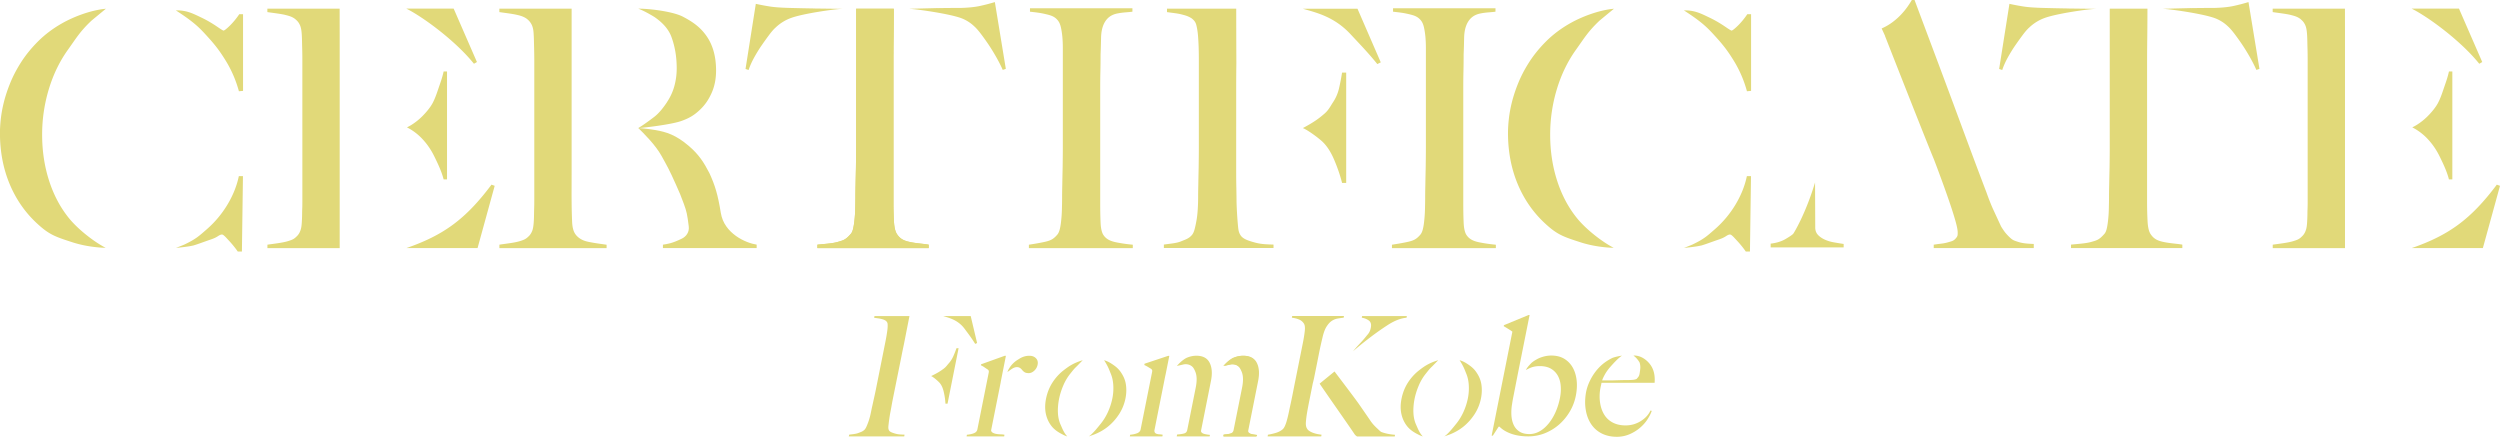 <svg id="_イヤー_1" xmlns="http://www.w3.org/2000/svg" viewBox="0 0 551.76 96.38"><defs><style>.cls-1{fill:#e1d979}</style></defs><path class="cls-1" d="M371.65 2.29c2.39-.04 3.75.69 5.67 1.61 1.49.71 2.67 1.47 3.48 2.02.81.56 1.26.83 1.36.83s.29-.11.57-.34c.28-.23.58-.5.91-.83s.67-.71 1.02-1.13c.35-.43.68-.87.98-1.32h.83v16.93l-.91.08c-.66-2.42-1.64-4.69-2.95-6.81-1.31-2.12-2.3-3.4-3.9-5.16-1.8-1.98-2.89-3.18-7.07-5.88Zm-22.81 51.19c-3.82-1.23-5.16-1.69-7.81-4.14-2.65-2.44-4.68-5.37-6.09-8.77-1.41-3.4-2.12-7.15-2.12-11.23 0-.91.06-1.94.19-3.1.13-1.16.35-2.39.68-3.71.33-1.31.78-2.68 1.36-4.12.58-1.44 1.32-2.89 2.23-4.35 1.06-1.71 2.37-3.35 3.93-4.91s3.4-2.94 5.52-4.12c2.12-1.18 5.86-2.76 9.47-3.1l-3.16 2.61c-2.54 2.39-3.37 3.86-5.21 6.43-1.84 2.57-3.25 5.48-4.23 8.73a34.52 34.52 0 0 0-1.47 10.02c0 3.63.52 7.03 1.55 10.21 1.03 3.18 2.51 5.94 4.42 8.28 1.91 2.34 5.34 5.08 8.04 6.48 0 0-3.55 0-7.31-1.21Zm26.52.72c-.89.25-3.69.52-3.69.52s1.69-.67 1.86-.75c2.52-1.21 3.15-1.81 4.94-3.37a22.72 22.72 0 0 0 4.54-5.41c1.23-2.04 2.08-4.15 2.53-6.31h.91l-.23 16.64h-.91c-.6-.86-1.24-1.64-1.89-2.34-.66-.71-.85-.94-1.19-1.22-.25-.2-.47-.38-1.28.15-.48.32-.93.52-1.64.76-1.92.66-2.88 1.05-3.95 1.35ZM535.82 25.62c.83-.83 1.71-1.89 2.22-2.83.54-1.01.9-2.06 1.28-3.19s.87-2.41 1.17-3.82h.75V39.6h-.75c-.4-1.61-1.17-3.28-2.01-4.99-.83-1.71-1.76-2.94-2.61-3.86-1.81-1.97-3.6-2.65-3.46-2.65 0 0 1.66-.72 3.41-2.48ZM542.7 1.89l5.14 11.8-.66.38c-4.08-5.09-11.35-10.4-14.93-12.17h10.45ZM517.55 7.44V54.76H501.6V54c1.54-.22 3.31-.41 4.5-.77s1.44-.53 2.1-1.2c.42-.45.64-.95.8-1.53.15-.58.19-1.37.22-2.01.05-.89.03-1.52.06-2.32.04-.83.03-1.62.03-2.5V13.29c0-.91-.01-1.84-.04-2.8-.03-.96-.03-1.86-.08-2.72-.06-.86-.14-1.67-.45-2.31-.35-.71-.66-.93-.98-1.23-.67-.53-1.3-.7-2.16-.92-.86-.23-2.65-.44-4.01-.64v-.76h15.95M551.05 40.75l.71.26-3.78 13.74h-15.7c8.2-2.85 13.05-6.35 18.78-14ZM147.2 22.57c-.73 1.08-1.69 2.38-2.84 3.25-2.49 1.9-3.51 2.45-3.51 2.45.53 0 7.17-.72 9.56-1.58 1.73-.62 2.78-1.26 3.96-2.36 1.18-1.09 1.97-2.24 2.65-3.73.68-1.49 1.02-3.16 1.02-5.03 0-3.02-.68-5.53-2.04-7.52-1.36-1.99-3.02-3.18-5.23-4.34-2.17-1.16-7.29-1.8-9.92-1.8 0 0 1.15.36 3.57 1.83 1.63 1.12 3.09 2.55 3.77 4.42.8 2.19 1.16 4.43 1.16 6.95 0 1.36-.18 2.67-.53 3.93-.35 1.26-.9 2.43-1.63 3.52ZM129.82 53.36c-1.45-.28-2.31-.98-2.78-1.61-.59-.79-.74-1.87-.78-3.03-.05-1.21-.09-2.53-.1-4.17-.02-1.69 0-3.43 0-6.15V1.91h-15.95v.76c1.48.22 2.68.34 3.93.62.95.21 1.68.5 2.21.93.68.54 1 1.18 1.14 1.58.23.66.27 1.23.31 2.07.05.86.05 1.71.08 2.68.02.93.04 1.82.04 2.76v30.4c0 .81 0 1.5-.03 2.35-.03.88-.02 1.68-.06 2.44-.04.78-.1 1.51-.26 2.12-.15.56-.45 1.05-.71 1.35-.71.74-1.06.9-1.93 1.19-1.36.44-2.99.57-4.71.84v.76h23.66v-.75c-1.62-.23-2.47-.33-4.05-.64Z"/><path class="cls-1" d="M146.31 54v.75H167v-.76c-2.37-.35-7.17-2.42-7.91-6.99-.66-4.08-1.28-6.1-2.52-8.79-1.25-2.42-2.34-4.1-4.5-5.96-2.91-2.5-5.02-3.12-7.39-3.54-1.77-.31-3.81-.46-3.81-.46 1.11 1.09 3.77 3.7 5.11 6.12 1.26 2.27 1.73 3.06 3.22 6.41.82 1.84 1.04 2.31 1.73 4.22.62 1.7.75 2.31 1.08 4.96.16 1.24-.54 2.22-1.49 2.69-2.25 1.11-3.25 1.19-4.2 1.35ZM194.85 19.6h1.41v.81h-1.41z"/><path class="cls-1" d="M197.27 1.92c0 1.26-.01 4.24-.04 6.41s-.04 4.44-.04 6.81V44.7c0 1.46.04 2.86.11 4.2.08 1.34.31 2.28.72 2.84.76 1.11 1.68 1.45 3.09 1.72s2.75.33 3.86.53v.76H180.4v-.76c1.31-.15 3.23-.24 4.44-.59 1.21-.35 1.73-.42 2.89-1.74.25-.25.44-.67.57-1.25.13-.58.23-1.23.3-1.97.08-.73.13-1.52.15-2.38.02-.86.04-1.69.04-2.5 0-.71.01-1.64.04-2.8.02-1.16.05-2.44.08-3.86.02-1.41.04-2.87.04-4.39V1.92m18-.13c1.51-.02 3.23-.04 5.14-.04 1.66-.05 3.04-.19 4.12-.42 1.08-.23 2.2-.52 3.36-.87l2.42 14.74-.68.23c-.4-.91-.88-1.85-1.44-2.84-.56-.98-1.12-1.9-1.7-2.76-.58-.86-1.15-1.65-1.7-2.38-.56-.73-1.03-1.27-1.44-1.63a8.438 8.438 0 0 0-3.44-2c-2.84-.88-9.06-1.78-10.97-1.88l6.32-.16Zm-27.52.08 6.49.08c-1.92.07-8.68 1.05-11.29 2a9.66 9.66 0 0 0-3.44 2.12c-.4.35-.87.88-1.4 1.59-.53.71-1.08 1.47-1.66 2.31-.58.83-1.13 1.73-1.66 2.68-.53.96-.95 1.89-1.25 2.8l-.68-.23L166.81.85c1.16.25 2.23.45 3.21.6.98.15 2.41.25 4.27.3 1.92.05 3.63.09 5.14.11M473.95 1.92c0 1.26-.01 4.24-.04 6.41s-.04 4.44-.04 6.81V44.7c0 1.46.04 2.86.11 4.2.08 1.34.31 2.28.72 2.84.76 1.11 1.68 1.45 3.09 1.72 1.4.27 2.75.33 3.86.53v.76h-24.57v-.76c1.31-.15 3.23-.24 4.44-.59 1.21-.35 1.73-.42 2.89-1.74.25-.25.44-.67.57-1.25.13-.58.23-1.23.3-1.97.08-.73.13-1.52.15-2.38.02-.86.04-1.69.04-2.5 0-.71.01-1.64.04-2.8.02-1.16.05-2.44.08-3.86.02-1.41.04-2.87.04-4.39V1.92m18-.13c1.51-.02 3.23-.04 5.14-.04 1.66-.05 3.04-.19 4.12-.42 1.08-.23 2.2-.52 3.36-.87l2.42 14.74-.68.23c-.4-.91-.88-1.85-1.44-2.84-.56-.98-1.12-1.9-1.7-2.76-.58-.86-1.15-1.65-1.7-2.38-.56-.73-1.03-1.27-1.44-1.63a8.438 8.438 0 0 0-3.44-2c-2.84-.88-9.06-1.78-10.97-1.88l6.32-.16Zm-27.52.08 6.49.08c-1.92.07-8.68 1.05-11.29 2a9.66 9.66 0 0 0-3.44 2.12c-.4.35-.87.88-1.4 1.59-.53.71-1.08 1.47-1.66 2.31-.58.83-1.13 1.73-1.66 2.68-.53.96-.95 1.89-1.25 2.8l-.68-.23L443.49.85c1.16.25 2.23.45 3.21.6.98.15 2.41.25 4.27.3 1.92.05 3.63.09 5.14.11M38.82 2.29c2.39-.04 3.75.69 5.67 1.61 1.49.71 2.67 1.47 3.48 2.02.81.56 1.26.83 1.36.83s.29-.11.57-.34c.28-.23.58-.5.91-.83s.67-.71 1.02-1.13c.35-.43.68-.87.98-1.32h.83v16.93l-.91.08c-.66-2.42-1.64-4.69-2.95-6.81-1.31-2.12-2.3-3.4-3.9-5.16-1.8-1.98-2.89-3.18-7.07-5.88ZM16.01 53.48c-3.82-1.23-5.16-1.69-7.81-4.14-2.65-2.44-4.68-5.37-6.09-8.77C.7 37.17-.01 33.42-.01 29.34c0-.91.06-1.94.19-3.1.13-1.16.35-2.39.68-3.71.33-1.31.78-2.68 1.36-4.12.58-1.44 1.32-2.89 2.23-4.35 1.06-1.71 2.37-3.35 3.93-4.91s3.4-2.94 5.52-4.12c2.12-1.18 5.86-2.76 9.47-3.1l-3.16 2.61C17.67 6.93 16.84 8.4 15 10.97c-1.84 2.57-3.25 5.48-4.23 8.73A34.52 34.52 0 0 0 9.3 29.72c0 3.63.52 7.03 1.55 10.21 1.03 3.18 2.51 5.94 4.42 8.28 1.91 2.34 5.34 5.08 8.04 6.48 0 0-3.55 0-7.31-1.21Zm26.52.72c-.89.25-3.69.52-3.69.52s1.69-.67 1.86-.75c2.52-1.21 3.15-1.81 4.94-3.37a22.72 22.72 0 0 0 4.54-5.41c1.23-2.04 2.08-4.15 2.53-6.31h.91l-.23 16.64h-.91c-.6-.86-1.24-1.64-1.89-2.34-.66-.71-.85-.94-1.19-1.22-.25-.2-.47-.38-1.28.15-.48.32-.93.52-1.64.76-1.92.66-2.88 1.05-3.95 1.35ZM93.24 25.62c.83-.83 1.71-1.89 2.22-2.83.54-1.01.9-2.06 1.28-3.19s.87-2.41 1.17-3.82h.75V39.6h-.75c-.4-1.61-1.17-3.28-2.01-4.99-.83-1.71-1.76-2.94-2.61-3.86-1.81-1.97-3.6-2.65-3.46-2.65 0 0 1.66-.72 3.41-2.48ZM100.12 1.89l5.14 11.8-.66.38C100.52 8.98 93.25 3.67 89.67 1.9h10.45ZM74.97 7.44V54.76H59.02V54c1.54-.22 3.31-.41 4.5-.77s1.44-.53 2.1-1.2c.42-.45.64-.95.8-1.53.15-.58.19-1.37.22-2.01.05-.89.03-1.52.06-2.32.04-.83.03-1.62.03-2.5V13.29c0-.91-.01-1.84-.04-2.8-.03-.96-.03-1.86-.08-2.72s-.14-1.67-.45-2.31c-.35-.71-.66-.93-.98-1.23-.67-.53-1.3-.7-2.16-.92-.86-.23-2.65-.44-4.01-.64v-.76h15.95M108.47 40.75l.71.26-3.78 13.74H89.7c8.2-2.85 13.05-6.35 18.78-14ZM227.08 54.77v-.76c1.26-.2 2.58-.41 3.72-.68 1.26-.3 1.8-.68 2.55-1.54.25-.3.44-.73.57-1.29.13-.55.23-1.21.3-1.97.08-.76.13-1.55.15-2.38.02-.83.04-1.65.04-2.46 0-.71.01-1.66.04-2.87.02-1.21.05-2.53.08-3.97.02-1.44.04-2.91.04-4.42V10.59c0-.91-.04-1.75-.11-2.53-.08-.78-.19-1.49-.34-2.12-.15-.63-.38-1.12-.68-1.47-.71-.86-1.54-1.09-2.6-1.34-1.29-.31-2.21-.4-3.52-.55v-.76h22.61v.76c-1.06.15-2.01.13-3.31.39s-2.24.89-2.89 2.1c-.45.86-.69 1.94-.72 3.25-.03 1.31-.06 2.55-.11 3.71 0 1.26-.01 2.51-.04 3.74-.03 1.24-.04 2.48-.04 3.74v25.33c0 1.46.02 2.87.08 4.23.05 1.36.28 2.32.68 2.87.6.86 1.5 1.3 2.91 1.57s2.46.4 3.52.5v.76H227.1ZM307.21 54.77v-.76c1.26-.2 2.58-.41 3.72-.68 1.26-.3 1.8-.68 2.55-1.54.25-.3.44-.73.57-1.29.13-.55.23-1.21.3-1.97.08-.76.13-1.55.15-2.38.02-.83.04-1.65.04-2.46 0-.71.01-1.66.04-2.87.02-1.21.05-2.53.08-3.97.02-1.44.04-2.91.04-4.42V10.59c0-.91-.04-1.75-.11-2.53-.08-.78-.19-1.49-.34-2.12-.15-.63-.38-1.12-.68-1.47-.71-.86-1.54-1.09-2.6-1.34-1.29-.31-2.21-.4-3.52-.55v-.76h22.61v.76c-1.06.15-2.01.13-3.31.39s-2.24.89-2.89 2.1c-.45.86-.69 1.94-.72 3.25-.03 1.31-.06 2.55-.11 3.71 0 1.26-.01 2.51-.04 3.74-.03 1.24-.04 2.48-.04 3.74v25.33c0 1.46.02 2.87.08 4.23.05 1.36.28 2.32.68 2.87.6.86 1.5 1.3 2.91 1.57s2.46.4 3.52.5v.76h-22.91ZM299.6 1.92l5.14 11.84-.76.38c-2.07-2.57-4.13-4.67-5.9-6.58-3.7-3.98-7.77-4.81-10.55-5.64h12.06Zm-26.73 12.03c-.03 2.09-.04 4.07-.04 5.94v7.18m0 1.21v9.38c0 1.41.01 2.71.04 3.89.02 1.19.04 2.21.04 3.06.05 1.61.14 3.14.26 4.57.13 1.44.16 2.01.61 2.72.45.71 1.32 1.08 2.52 1.44 1.41.42 2.2.58 4.77.64v.76h-24.2v-.76c1.26-.2 2.73-.27 3.81-.72 1.08-.45 1.68-.59 2.39-1.4.25-.3.45-.74.6-1.32.15-.58.29-1.25.42-2 .13-.76.21-1.55.26-2.38.05-.83.08-1.65.08-2.46 0-.71.01-1.66.04-2.87.02-1.21.05-2.53.08-3.97.02-1.44.04-2.91.04-4.42V13.31c0-.91-.01-1.84-.04-2.8a54.4 54.4 0 0 0-.15-2.72c-.08-.86-.2-1.63-.38-2.31-.18-.68-.55-1.07-1.06-1.46-.8-.49-1.34-.62-2.19-.84-.86-.23-1.85-.31-3.21-.51v-.76h15.28s0 5.13.03 12.04m14.67 14.32c2.73-1.46 3.71-2.27 4.78-3.19.94-.81 1.3-1.64 1.91-2.55.6-.91 1.03-1.9 1.29-2.99.25-1.08.48-2.26.68-3.52h.91v24.35h-.91c-.4-1.61-.98-3.31-1.74-5.1-.76-1.79-1.66-3.16-2.72-4.12-.96-.86-3.11-2.45-4.19-2.88M416.05 7.94l-.76-1.66c.91-.4 1.73-.88 2.46-1.44.73-.55 1.37-1.13 1.93-1.74.55-.6 1.02-1.18 1.4-1.74.38-.55.67-1.01.87-1.36h.6c1.56 4.18 3.05 8.15 4.46 11.91 1.41 3.76 2.76 7.37 4.05 10.85 1.29 3.48 2.53 6.84 3.74 10.09 1.21 3.25 2.42 6.47 3.63 9.64.55 1.56 1.07 2.86 1.55 3.89.48 1.03 1.02 2.21 1.63 3.52.1.2.33.56.68 1.06.35.5.82 1.02 1.4 1.55s.87.59 1.77.89c1.07.34 2.24.39 3.4.44v.91h-22.08v-.76c.15 0 .51-.08 1.1-.15.85-.1 1.3-.15 2.07-.37s1.18-.29 1.62-.78c.51-.56.5-.72.5-1.42 0-.45-.14-1.2-.42-2.23-.28-1.03-.67-2.29-1.17-3.78-.5-1.49-1.08-3.14-1.74-4.95-.66-1.81-1.36-3.71-2.12-5.67.74 1.86-.62-1.29-10.59-26.69Zm-15.46 32.35.04 9.92c0 .66.2 1.2.6 1.63.4.43.92.78 1.55 1.06s1.31.48 2.04.6c.73.13 1.42.24 2.08.34v.76h-16.11v-.83c1.31-.15 2.43-.5 3.36-1.06.93-.55 1.47-.93 1.63-1.13.11-.11 2.71-4.33 4.8-11.28"/><path class="cls-1" d="M197.27 1.94c0 1.26-.01 4.24-.04 6.41s-.04 4.44-.04 6.81v29.56c0 1.46.04 2.86.11 4.2.08 1.34.31 2.28.72 2.84.76 1.11 1.68 1.45 3.09 1.72s2.75.33 3.86.53v.76H180.4v-.76c1.31-.15 3.23-.24 4.44-.59 1.21-.35 1.73-.42 2.89-1.74.25-.25.44-.67.57-1.25.13-.58.23-1.23.3-1.97.08-.73.13-1.52.15-2.38.02-.86.04-1.69.04-2.5 0-.71.01-1.64.04-2.8.02-1.16.05-2.44.08-3.86.02-1.41.04-2.87.04-4.39V1.94M294.53 81.98s4.48 5.89 5.35 7.14c.87 1.25 1.7 2.46 2.5 3.62.19.3.41.59.67.89.26.3.52.56.76.79.25.23.47.44.65.61.19.17.31.27.38.3.29.12.71.25 1.24.37s1.13.21 1.81.26l-.07.37h-8.3c-.09-.05-.19-.12-.29-.2a1.68 1.68 0 0 1-.33-.39c-1.21-1.82-6.57-9.44-7.65-11.07l3.28-2.68Zm4.06-4.43c1.24-1.48 1.52-1.68 2.21-2.47.51-.58.65-.78 1.09-1.3s.58-1.06.66-1.48c.14-.71 0-1.23-.43-1.55-.43-.32-.95-.53-1.57-.63l.07-.37h9.88l-.07.37c-1.28.12-2.65.65-4.11 1.59-1.46.94-2.98 2.02-4.56 3.25-.61.47-1.24.97-1.89 1.51s-.65.54-1.29 1.08Zm-8.84 7-.73 3.65c-.23 1.13-.41 2.1-.55 2.91-.12.71-.2 1.38-.25 1.99-.05.61.02 1.08.2 1.4.12.25.31.46.58.63.26.17.55.31.87.42.32.11.64.2.96.26.32.06.6.1.84.13l-.07.37h-11.83l.07-.37c.63-.1 1.25-.25 1.86-.44.6-.2 1.09-.47 1.45-.81.15-.15.29-.37.43-.66.13-.3.26-.63.37-1.01.11-.38.22-.79.32-1.22.1-.43.19-.84.27-1.24.07-.34.17-.81.3-1.4.13-.59.26-1.23.4-1.92l.43-2.18.43-2.14 1.44-7.19c.19-.93.33-1.8.42-2.58.1-.79.04-1.35-.16-1.7-.26-.42-.62-.73-1.07-.92-.45-.2-.99-.33-1.61-.41l.07-.37h11.43l-.07.37c-.48.05-.95.12-1.4.2-.46.09-.89.27-1.29.55s-.77.71-1.12 1.27c-.35.57-.64 1.37-.87 2.4a87.084 87.084 0 0 0-.73 3.29l-.46 2.32-.68 3.39-.24 1ZM214.24 69.76l1.41 5.95-.42.19c-.79-1.29-1.61-2.35-2.32-3.31-1.47-2-3.44-2.42-4.76-2.84h6.09Zm-14.71 6.05c-.22 1.05-.43 2.05-.61 2.98l-.49 2.43-.24 1.18m-.12.61-.49 2.43-.46 2.28c-.14.71-.27 1.36-.37 1.96-.11.6-.2 1.11-.29 1.54-.14.81-.25 1.58-.33 2.3-.08.72-.12 1.01.03 1.37s.56.54 1.13.72c.67.21 1.05.29 2.35.32l-.08.38h-12.22l.08-.38c.66-.1 1.4-.13 2-.36.59-.23.91-.3 1.35-.7.16-.15.3-.37.44-.67.13-.29.27-.63.41-1.01.14-.38.26-.78.37-1.2.11-.42.2-.83.28-1.24.07-.35.17-.84.31-1.44.13-.61.28-1.27.44-2 .16-.72.31-1.46.46-2.22l.44-2.2 1.48-7.41c.09-.46.18-.92.26-1.41.08-.48.15-.94.2-1.37.05-.43.06-.82.04-1.16-.02-.34-.17-.54-.39-.73-.35-.25-.61-.31-1.02-.42-.41-.11-.9-.15-1.57-.26l.08-.38h7.72s-.51 2.58-1.19 6.05m5.97 7.2c1.53-.73 2.1-1.14 2.73-1.6.56-.41.82-.83 1.22-1.28.4-.46.71-.96.95-1.5s.47-1.13.7-1.77h.46l-2.44 12.24h-.46c-.04-.81-.16-1.67-.37-2.57-.2-.9-.52-1.59-.96-2.07-.4-.43-1.32-1.23-1.83-1.45M223.16 80.68s.07-.08.1-.12c.4-.46.87-.87 1.39-1.18l.37-.23c.68-.42 1.4-.63 2.16-.63.62 0 1.1.18 1.46.55.36.37.48.84.37 1.4s-.36.99-.75 1.35c-.39.36-.8.53-1.22.53-.4 0-.7-.07-.9-.2-.21-.13-.38-.29-.52-.46-.2-.24-.42-.48-.73-.59s-.67-.1-1.01.03c-.3.11-.57.29-.83.47-.23.16-.7.51-.7.51s.06-.2.16-.42c.06-.13.14-.26.22-.39.13-.21.27-.42.43-.61Zm-2.3 3.7-2.12 10.61c.03.22.16.39.38.52.22.12.48.21.78.26.3.05.61.08.94.09.33.01.61.04.85.09l-.07.37h-8.29l.07-.37c.58-.05 1.09-.16 1.53-.33.44-.17.7-.45.78-.85l2.49-12.46c.04-.2.05-.34.03-.44-.02-.1-.1-.21-.25-.33-.2-.12-.43-.28-.69-.46a4.99 4.99 0 0 0-.8-.46l.04-.22 5.23-1.88h.25l-1.16 5.86ZM259.73 80.79c.57-.72 1.61-1.6 2.29-1.87.68-.27 1.36-.41 2.02-.41 1.43 0 2.41.52 2.93 1.55s.62 2.36.3 3.98l-2.19 10.98c-.03.17.01.32.13.44.12.12.28.22.48.28.2.06.42.11.66.15.24.04.47.07.69.09l-.07.33h-7.26l.08-.41c.68-.05 1.2-.13 1.57-.24.37-.11.59-.36.67-.76l1.88-9.4c.28-1.42.26-2.56-.08-3.41-.11-.27-.23-.55-.39-.8-.42-.67-1.23-1-2.12-.88l-1.59.36ZM270.14 80.8c.57-.72 1.61-1.6 2.29-1.87.68-.27 1.36-.41 2.02-.41 1.43 0 2.41.52 2.93 1.55s.62 2.36.3 3.98l-2.19 10.98c-.03.17.01.32.13.44.12.12.28.22.48.28.2.06.42.11.66.15.24.04.47.07.69.09l-.07.33h-7.26l.08-.41c.68-.05 1.2-.13 1.57-.24.37-.11.59-.36.67-.76l1.88-9.4c.28-1.42.26-2.56-.08-3.41-.11-.27-.23-.55-.39-.8-.42-.67-1.23-1-2.12-.88l-1.59.36Z"/><path class="cls-1" d="M269.96 80.8c.57-.72 1.61-1.6 2.29-1.87.68-.27 1.36-.41 2.02-.41 1.43 0 2.41.52 2.93 1.55s.62 2.36.3 3.98l-2.19 10.98c-.03.17.01.32.13.44.12.12.28.22.48.28.2.06.42.11.66.15.24.04.47.07.69.09l-.07.33h-7.26l.08-.41c.68-.05 1.2-.13 1.57-.24.37-.11.59-.36.67-.76l1.88-9.4c.28-1.42.26-2.56-.08-3.41-.11-.27-.23-.55-.39-.8-.42-.67-1.23-1-2.12-.88l-1.59.36Zm-12.77 2.11L254.78 95c0 .25.05.42.15.53.1.11.24.19.41.24.18.05.37.08.59.09.22.01.45.04.68.09l-.07.37h-7.18l.07-.37c.58-.05 1.09-.16 1.53-.33.44-.17.7-.45.78-.85l2.52-12.6c.04-.2.05-.34.03-.44-.02-.1-.1-.21-.25-.33-.2-.12-.43-.26-.69-.42a6.8 6.8 0 0 0-.8-.42l.06-.29 5.2-1.73h.26l-.76 3.82-.05.25M334.78 83.6c-.07.37-.16.8-.27 1.37l-.26 1.33-.29 1.47c-.09.47-.17.93-.24 1.4-.14.81-.19 1.62-.15 2.41.04.8.2 1.51.48 2.14.28.63.7 1.13 1.27 1.51.56.38 1.3.57 2.21.57.79 0 1.53-.2 2.24-.59.71-.39 1.36-.95 1.95-1.66.6-.71 1.12-1.55 1.56-2.52.44-.97.77-2.02 1-3.15.19-.93.25-1.82.18-2.67-.06-.85-.27-1.6-.62-2.25a4.06 4.06 0 0 0-1.51-1.57c-.66-.39-1.49-.59-2.5-.59-.65 0-1.24.09-1.77.27-.09.03-.19.07-.28.1-.37.15-1.02.5-1.02.5.42-.78.91-1.21 1.17-1.5.16-.17.6-.49.8-.61.58-.34.84-.5 1.49-.72.74-.25 1.45-.37 2.14-.37 1.16 0 2.13.25 2.92.74s1.41 1.15 1.86 1.97c.45.82.73 1.77.84 2.84.11 1.07.04 2.18-.19 3.33-.25 1.25-.7 2.43-1.35 3.52-.65 1.09-1.45 2.05-2.38 2.86-.94.81-1.99 1.44-3.14 1.9-1.15.45-2.36.68-3.62.68-1.41 0-2.65-.19-3.74-.57-1.08-.38-1.95-.9-2.61-1.57h-.19l-1.29 1.99h-.26l4.58-22.96c-.19-.15-.46-.33-.82-.55-.35-.22-.71-.44-1.09-.66l.04-.22 5.45-2.25h.22l-2.62 13.11M313.09 95.94c-.95-.46-1.79-1-2.43-1.75-.64-.76-1.09-1.66-1.34-2.71s-.25-2.21 0-3.47c.27-1.34.75-2.54 1.44-3.61.7-1.07 1.53-1.97 2.49-2.71.97-.74 2.01-1.54 4.17-2.19l-1.27 1.3c-.71.68-.81.85-1.44 1.63-.63.78-1.16 1.66-1.58 2.65-.42.99-.74 1.99-.94 3s-.29 2.08-.24 3.06c.05.98.25 1.85.59 2.59.34.75.72 1.81 1.47 2.58 0 0-.24-.03-.94-.37Zm5.68.37c.87-.56 1.98-1.99 2.62-2.78.64-.79 1.18-1.67 1.62-2.65.44-.98.75-1.96.95-2.94s.26-1.91.21-2.87c-.05-.97-.24-1.84-.57-2.63-.33-.79-.5-1.43-1.46-2.94 0 0 .65.17 1.35.59.9.55 1.66 1.11 2.23 1.9.57.79 1.02 1.67 1.2 2.7.18 1.03.16 2.1-.06 3.22-.25 1.25-.71 2.4-1.39 3.46a11.78 11.78 0 0 1-2.45 2.76c-.96.78-2.02 1.36-3.16 1.8-.32.12-1.08.38-1.08.38ZM234.63 95.94c-.95-.46-1.79-1-2.43-1.75-.64-.76-1.09-1.66-1.34-2.71s-.25-2.21 0-3.47c.27-1.34.75-2.54 1.44-3.61.7-1.07 1.53-1.97 2.49-2.71.97-.74 2.01-1.54 4.17-2.19l-1.27 1.3c-.71.68-.81.85-1.44 1.63-.63.78-1.16 1.66-1.58 2.65-.42.99-.74 1.99-.94 3s-.29 2.08-.24 3.06c.05.98.25 1.85.59 2.59.34.75.72 1.81 1.47 2.58 0 0-.24-.03-.94-.37Zm5.68.37c.87-.56 1.98-1.99 2.62-2.78.64-.79 1.18-1.67 1.62-2.65.44-.98.75-1.96.95-2.94s.26-1.91.21-2.87c-.05-.97-.24-1.84-.57-2.63-.33-.79-.5-1.43-1.46-2.94 0 0 .65.17 1.35.59.9.55 1.66 1.11 2.23 1.9.57.79 1.02 1.67 1.2 2.7.18 1.03.16 2.1-.06 3.22-.25 1.25-.71 2.4-1.39 3.46a11.78 11.78 0 0 1-2.45 2.76c-.96.78-2.02 1.36-3.16 1.8-.32.12-1.08.38-1.08.38ZM360.52 78.48s1.55-.22 3.14 1.34c.53.52.96 1.15 1.23 1.93.27.77.37 1.68.29 2.73h-11.72c-.03.19-.08.42-.14.68-.06.26-.11.53-.16.8-.15 1.05-.16 2.05 0 3.01.15.96.45 1.81.9 2.54.45.74 1.07 1.32 1.86 1.74.79.42 1.74.64 2.86.64 1.22 0 2.33-.32 3.34-.95 1.01-.63 1.72-1.41 2.15-2.33l.28.07c-.18.55-.49 1.16-.93 1.85-.44.69-1 1.31-1.67 1.89a9.24 9.24 0 0 1-2.31 1.42c-.87.37-1.8.56-2.8.56-1.24 0-2.34-.24-3.29-.71a6.068 6.068 0 0 1-2.32-2c-.59-.86-1-1.87-1.21-3.03-.22-1.16-.23-2.39-.04-3.68.15-1.05.49-2.09 1.01-3.12.52-1.03 1.17-1.96 1.96-2.78.79-.82 1.71-1.47 2.74-2 .69-.36 2.3-.59 2.3-.59-.89.55-2.13 1.97-2.62 2.52-.48.55-.87 1.1-1.18 1.66s-.5.99-.59 1.29h1.5c.44 0 .87 0 1.3-.02.43-.01.87-.02 1.34-.04.46-.01.98-.02 1.54-.02.37 0 .71-.01 1.03-.04.32-.02.61-.09.87-.19.2-.2.35-.39.47-.56.11-.17.19-.44.24-.78.14-.92.23-1.4-.01-2.27 0 0-.47-.92-1.36-1.55Z"/></svg>